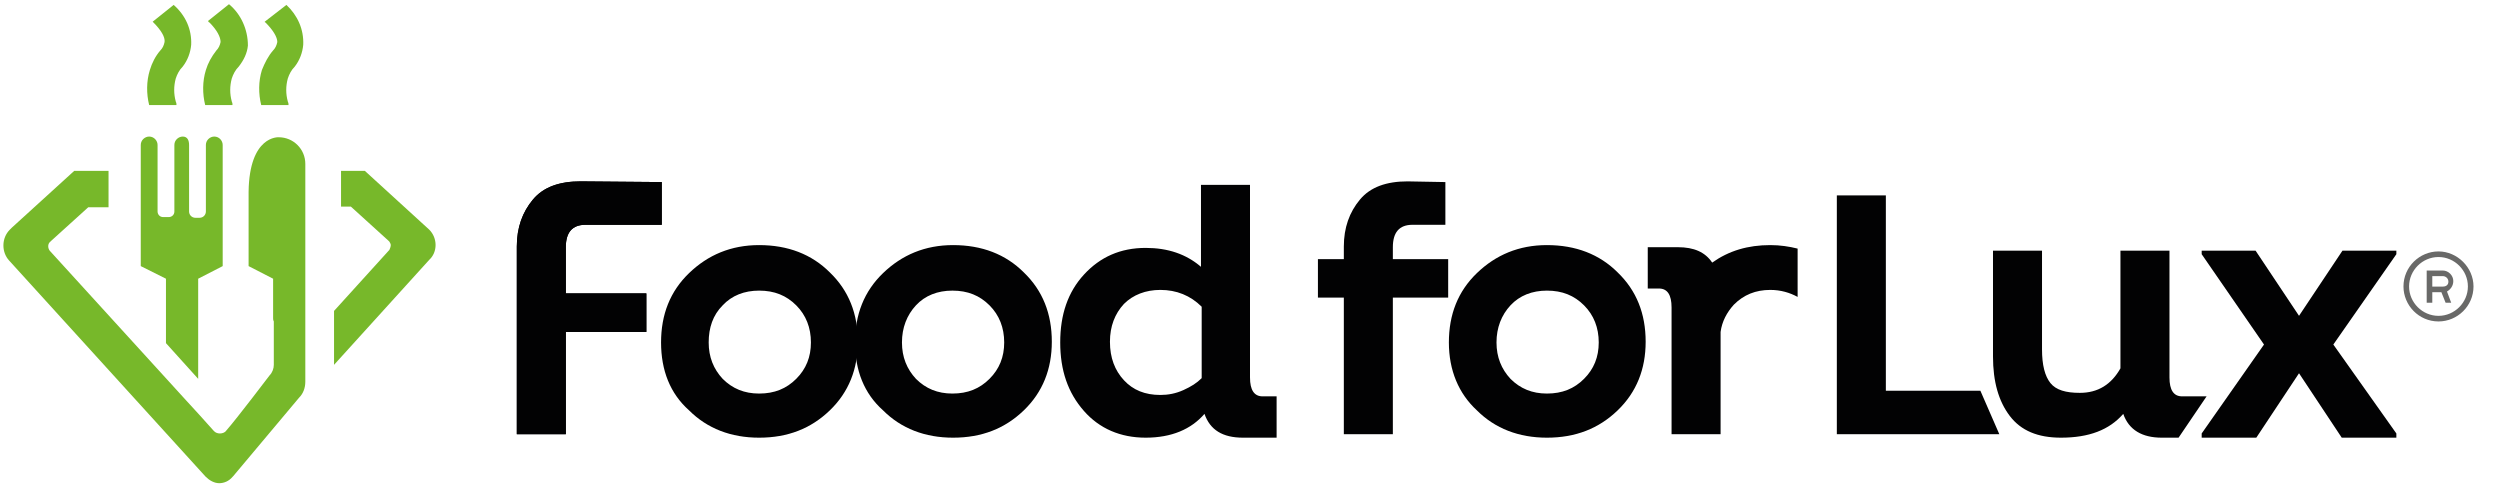 <?xml version="1.0" encoding="utf-8"?>
<!-- Generator: Adobe Illustrator 26.0.1, SVG Export Plug-In . SVG Version: 6.00 Build 0)  -->
<svg version="1.1" id="Layer_1" xmlns="http://www.w3.org/2000/svg" xmlns:xlink="http://www.w3.org/1999/xlink" x="0px" y="0px"
	 viewBox="0 0 357 72" style="enable-background:new 0 0 357 72;" xml:space="preserve">
<style type="text/css">
	.st0{fill:#696968;}
	.st1{fill:#020203;}
	.st2{fill:#77B82A;}
</style>
<g>
	<g id="Grupo_2510_00000076598564204111166390000016266637608999074190_" transform="translate(312.716 19.603)">
		<g id="Grupo_2509_00000129897269645750834640000003365140733754838427_">
			<g id="Grupo_2506_00000181788464034157268000000004109207769452716972_">
				<g id="Grupo_2505_00000072970537755987323960000017997755106006396312_">
					<path id="Trazado_1188_00000118359506192703849210000003234993381583007378_" class="st0" d="M35.5,16.3c-2.7,0-5,2.2-5,5
						c0,2.7,2.2,5,5,5c2.7,0,5-2.2,5-5v0C40.5,18.6,38.2,16.3,35.5,16.3z M35.5,25.5c-2.3,0-4.2-1.9-4.2-4.2s1.9-4.2,4.2-4.2
						s4.2,1.9,4.2,4.2S37.8,25.5,35.5,25.5L35.5,25.5z"/>
				</g>
			</g>
			<g id="Grupo_2508_00000141453896922349968780000017209107313578042294_" transform="translate(2.715 2.227)">
				<g id="Grupo_2507_00000182513359862383244220000010931171716696471720_">
					<path id="Trazado_1189_00000071539903251869103960000001659633690338818455_" class="st0" d="M34.9,18.3c0-0.8-0.7-1.5-1.5-1.5
						c0,0,0,0,0,0h-2.3v4.6h0.8v-1.5h1.3l0.6,1.5h0.8l-0.6-1.6C34.5,19.5,34.9,19,34.9,18.3z M33.4,19.1h-1.5v-1.5h1.5
						c0.4,0,0.8,0.3,0.8,0.8S33.8,19.1,33.4,19.1z"/>
				</g>
			</g>
		</g>
	</g>
	<path class="st1" d="M94.4,48.9c0-4,1.3-7.3,4-9.9c2.7-2.6,6-4,10-4c4.1,0,7.5,1.3,10.1,3.9c2.7,2.6,4,5.9,4,9.9
		c0,3.9-1.3,7.2-4,9.8c-2.7,2.6-6,3.9-10.1,3.9c-4,0-7.4-1.3-10-3.9C95.7,56.2,94.4,52.9,94.4,48.9z M101.2,48.9
		c0,2.1,0.7,3.8,2,5.2c1.4,1.4,3.1,2.1,5.2,2.1c2.2,0,3.9-0.7,5.3-2.1c1.4-1.4,2.1-3.1,2.1-5.2c0-2.1-0.7-3.9-2.1-5.3
		c-1.4-1.4-3.1-2.1-5.3-2.1c-2.1,0-3.9,0.7-5.2,2.1C101.8,45,101.2,46.8,101.2,48.9z"/>
	<path class="st1" d="M122.1,48.9c0-4,1.3-7.3,4-9.9c2.7-2.6,6-4,10-4c4.1,0,7.5,1.3,10.1,3.9c2.7,2.6,4,5.9,4,9.9
		c0,3.9-1.3,7.2-4,9.8c-2.7,2.6-6,3.9-10.1,3.9c-4,0-7.4-1.3-10-3.9C123.4,56.2,122.1,52.9,122.1,48.9z M128.8,48.9
		c0,2.1,0.7,3.8,2,5.2c1.4,1.4,3.1,2.1,5.2,2.1c2.2,0,3.9-0.7,5.3-2.1c1.4-1.4,2.1-3.1,2.1-5.2c0-2.1-0.7-3.9-2.1-5.3
		c-1.4-1.4-3.1-2.1-5.3-2.1c-2.1,0-3.9,0.7-5.2,2.1C129.5,45,128.8,46.8,128.8,48.9z"/>
	<path class="st1" d="M177.5,62.5c-2.9,0-4.7-1.1-5.5-3.4c-1.9,2.2-4.7,3.4-8.4,3.4c-3.6,0-6.6-1.3-8.8-3.8
		c-2.3-2.6-3.4-5.8-3.4-9.8s1.1-7.2,3.4-9.7c2.3-2.5,5.2-3.8,8.8-3.8c3.2,0,5.8,0.9,7.9,2.7V26.4h7v27.5c0,1.8,0.6,2.7,1.8,2.7h2
		v5.9L177.5,62.5z M158.5,48.8c0,2.3,0.7,4.1,2,5.5c1.3,1.4,3,2.1,5.2,2.1c1.1,0,2.2-0.2,3.3-0.7c1.1-0.5,1.9-1,2.6-1.7V43.8
		c-1.6-1.6-3.6-2.4-5.9-2.4c-2.1,0-3.9,0.7-5.2,2C159.2,44.8,158.5,46.6,158.5,48.8z"/>
	<path class="st1" d="M206.4,26v6.1l-4.7,0c-1.9,0-2.8,1.1-2.8,3.2V37h7.9v5.5h-7.9V62h-7V42.5h-3.7V37h3.7v-1.8
		c0-2.7,0.8-4.9,2.3-6.7c1.5-1.8,3.8-2.6,6.8-2.6L206.4,26z"/>
	<g>
		<path class="st1" d="M73.8,41.9v-6.7c0-2.7,0.8-4.9,2.3-6.7c1.5-1.8,3.8-2.6,6.8-2.6L94.5,26v6.1l-10.9,0c-1.9,0-2.8,1.1-2.8,3.2
			v6.6h11.5v5.5H80.8V62h-7V47.4V41.9z"/>
		<path class="st1" d="M73.8,41.9v-6.7c0-2.7,0.8-4.9,2.3-6.7c1.5-1.8,3.8-2.6,6.8-2.6L94.5,26v6.1l-10.9,0c-1.9,0-2.8,1.1-2.8,3.2
			v6.6h11.5v5.5H80.8V62h-7V47.4V41.9z"/>
	</g>
	<path class="st1" d="M206.9,48.9c0-4,1.3-7.3,4-9.9c2.7-2.6,6-4,10-4c4.1,0,7.5,1.3,10.1,3.9c2.7,2.6,4,5.9,4,9.9
		c0,3.9-1.3,7.2-4,9.8c-2.7,2.6-6,3.9-10.1,3.9c-4,0-7.4-1.3-10-3.9C208.3,56.2,206.9,52.9,206.9,48.9z M213.7,48.9
		c0,2.1,0.7,3.8,2,5.2c1.4,1.4,3.1,2.1,5.2,2.1c2.2,0,3.9-0.7,5.3-2.1c1.4-1.4,2.1-3.1,2.1-5.2c0-2.1-0.7-3.9-2.1-5.3
		c-1.4-1.4-3.1-2.1-5.3-2.1c-2.1,0-3.9,0.7-5.2,2.1C214.4,45,213.7,46.8,213.7,48.9z"/>
	<path class="st1" d="M285.5,62h-23.2V27.9h7v27.9h13.5L285.5,62z"/>
	<path class="st1" d="M308.7,62.5c-2.8,0-4.7-1.1-5.5-3.4c-2,2.3-4.9,3.4-8.9,3.4c-3.3,0-5.7-1-7.3-3.1c-1.6-2.1-2.4-4.9-2.4-8.5
		V35.8h7v14.1c0,2.2,0.4,3.8,1.2,4.8c0.8,1,2.2,1.4,4.2,1.4c2.6,0,4.5-1.2,5.8-3.5V35.8h7v18.1c0,1.8,0.6,2.7,1.8,2.7h3.5l-4,5.9
		L308.7,62.5z"/>
	<path class="st1" d="M342.2,35.8v0.5l-9,12.9l9,12.7v0.6h-7.8l-6.1-9.2l-6.1,9.2h-7.8v-0.6l8.9-12.7l-8.9-12.9v-0.5h7.7l6.2,9.3
		l6.2-9.3H342.2z"/>
	<path class="st2" d="M43.6,41.3V23.4c0-2.1-1.7-3.8-3.8-3.8c0,0-4.2-0.3-4.3,7.8V38l3.5,1.8v5.6c0,0.2,0,0.3,0.1,0.5v6.2
		c0,0.5-0.2,1.1-0.6,1.5c0,0-4.7,6.2-6.2,7.9c-0.2,0.3-0.6,0.4-0.9,0.4c-0.3,0-0.6-0.1-0.8-0.3c0,0-0.1-0.1-0.1-0.1
		c-1.5-1.7-2.8-3.1-3.9-4.3L7.1,35.8c-0.3-0.4-0.3-1,0.1-1.3l0.1-0.1l5.3-4.8l2.9,0v-5.2h-4.9l-8.9,8.1l0,0l-0.3,0.3
		c-1.2,1.2-1.2,3.2-0.1,4.4l28,30.8l0.1,0.1c0.5,0.5,1.2,0.9,1.9,0.9h0c0.7,0,1.4-0.3,1.9-0.9l0.1-0.1l9.4-11.2
		c0.6-0.6,0.9-1.4,0.9-2.3V41.4C43.6,41.3,43.6,41.3,43.6,41.3z"/>
	<path class="st2" d="M61.3,32.8L61.3,32.8l-9.2-8.4l-3.2,0c-0.1,0-0.1,0-0.2,0v5.1c0.1,0,0.2,0,0.2,0h1.2l5.4,4.9l0.1,0.1
		c0.1,0.2,0.2,0.3,0.2,0.5c0,0.2-0.1,0.5-0.2,0.7l-0.1,0.1l-7.8,8.6v7.7l13.6-15C62.5,36,62.5,34,61.3,32.8z"/>
	<g>
		<path class="st2" d="M27.9,31.1c-0.5,0-0.9-0.4-0.9-0.9v-9.5c0-0.6-0.2-1.2-0.9-1.2c-0.6,0-1.2,0.5-1.2,1.2v9.5
			c0,0.5-0.4,0.8-0.8,0.8h-0.8c-0.5,0-0.8-0.4-0.8-0.8v-9.5c0-0.6-0.5-1.2-1.2-1.2c-0.6,0-1.2,0.5-1.2,1.2v10.4V38l3.6,1.8V49
			c0,0,3.7,4.1,4.6,5.1V39.8l3.5-1.8v-2.3v-4.6V20.7c0-0.6-0.5-1.2-1.2-1.2c-0.6,0-1.2,0.5-1.2,1.2v9.5c0,0.5-0.4,0.9-0.9,0.9H27.9z
			"/>
	</g>
	<path class="st1" d="M256.7,35.5c-1.2-0.3-2.5-0.5-3.9-0.5c-3.2,0-5.9,0.8-8.3,2.5c-1-1.5-2.6-2.2-4.9-2.2l-4.3,0v5.9h1.6
		c1.2,0,1.8,0.9,1.8,2.7V62h7V47.7l0-0.3c0.2-1.5,0.9-2.8,1.9-3.9c1.4-1.4,3.1-2.1,5.2-2.1c1.5,0,2.8,0.4,3.9,1V35.5z"/>
	<path class="st2" d="M24.8,0.7l-3,2.4c0,0,0.1,0.1,0.1,0.1C23,4.3,23.6,5.3,23.5,6c-0.1,0.5-0.3,0.9-0.6,1.2C22.2,8,21.7,9,21.4,10
		c-0.5,1.6-0.5,3.4-0.1,5h3.9c0-0.2,0-0.3-0.1-0.5c-0.3-1.1-0.3-2.2,0-3.3c0.2-0.6,0.5-1.2,1-1.7c0.7-0.9,1.1-2,1.2-3.1
		C27.4,4.2,26.5,2.2,24.8,0.7z"/>
	<path class="st2" d="M32.7,0.6l-3,2.4c0.1,0.1,0.1,0.2,0.2,0.2C31,4.3,31.5,5.3,31.5,6c-0.1,0.5-0.3,0.9-0.6,1.2
		C30.2,8.1,29.7,9,29.4,10c-0.5,1.6-0.5,3.4-0.1,5h3.9c0-0.2,0-0.3-0.1-0.5c-0.3-1.1-0.3-2.2,0-3.3c0.2-0.6,0.5-1.2,1-1.7
		c0.7-0.9,1.2-1.9,1.3-3C35.4,4.2,34.4,2,32.7,0.6z"/>
	<path class="st2" d="M40.9,0.7l-3.1,2.4c0,0,0,0.1,0.1,0.1C39,4.3,39.6,5.3,39.6,6c-0.1,0.5-0.3,0.9-0.6,1.2C38.3,8,37.8,9,37.4,10
		c-0.5,1.6-0.5,3.4-0.1,5h3.9c0-0.2,0-0.3-0.1-0.5c-0.3-1.1-0.3-2.2,0-3.3c0.2-0.6,0.5-1.2,1-1.7c0.7-0.9,1.1-2,1.2-3.1
		C43.4,4.2,42.5,2.2,40.9,0.7z"/>
</g>
</svg>

